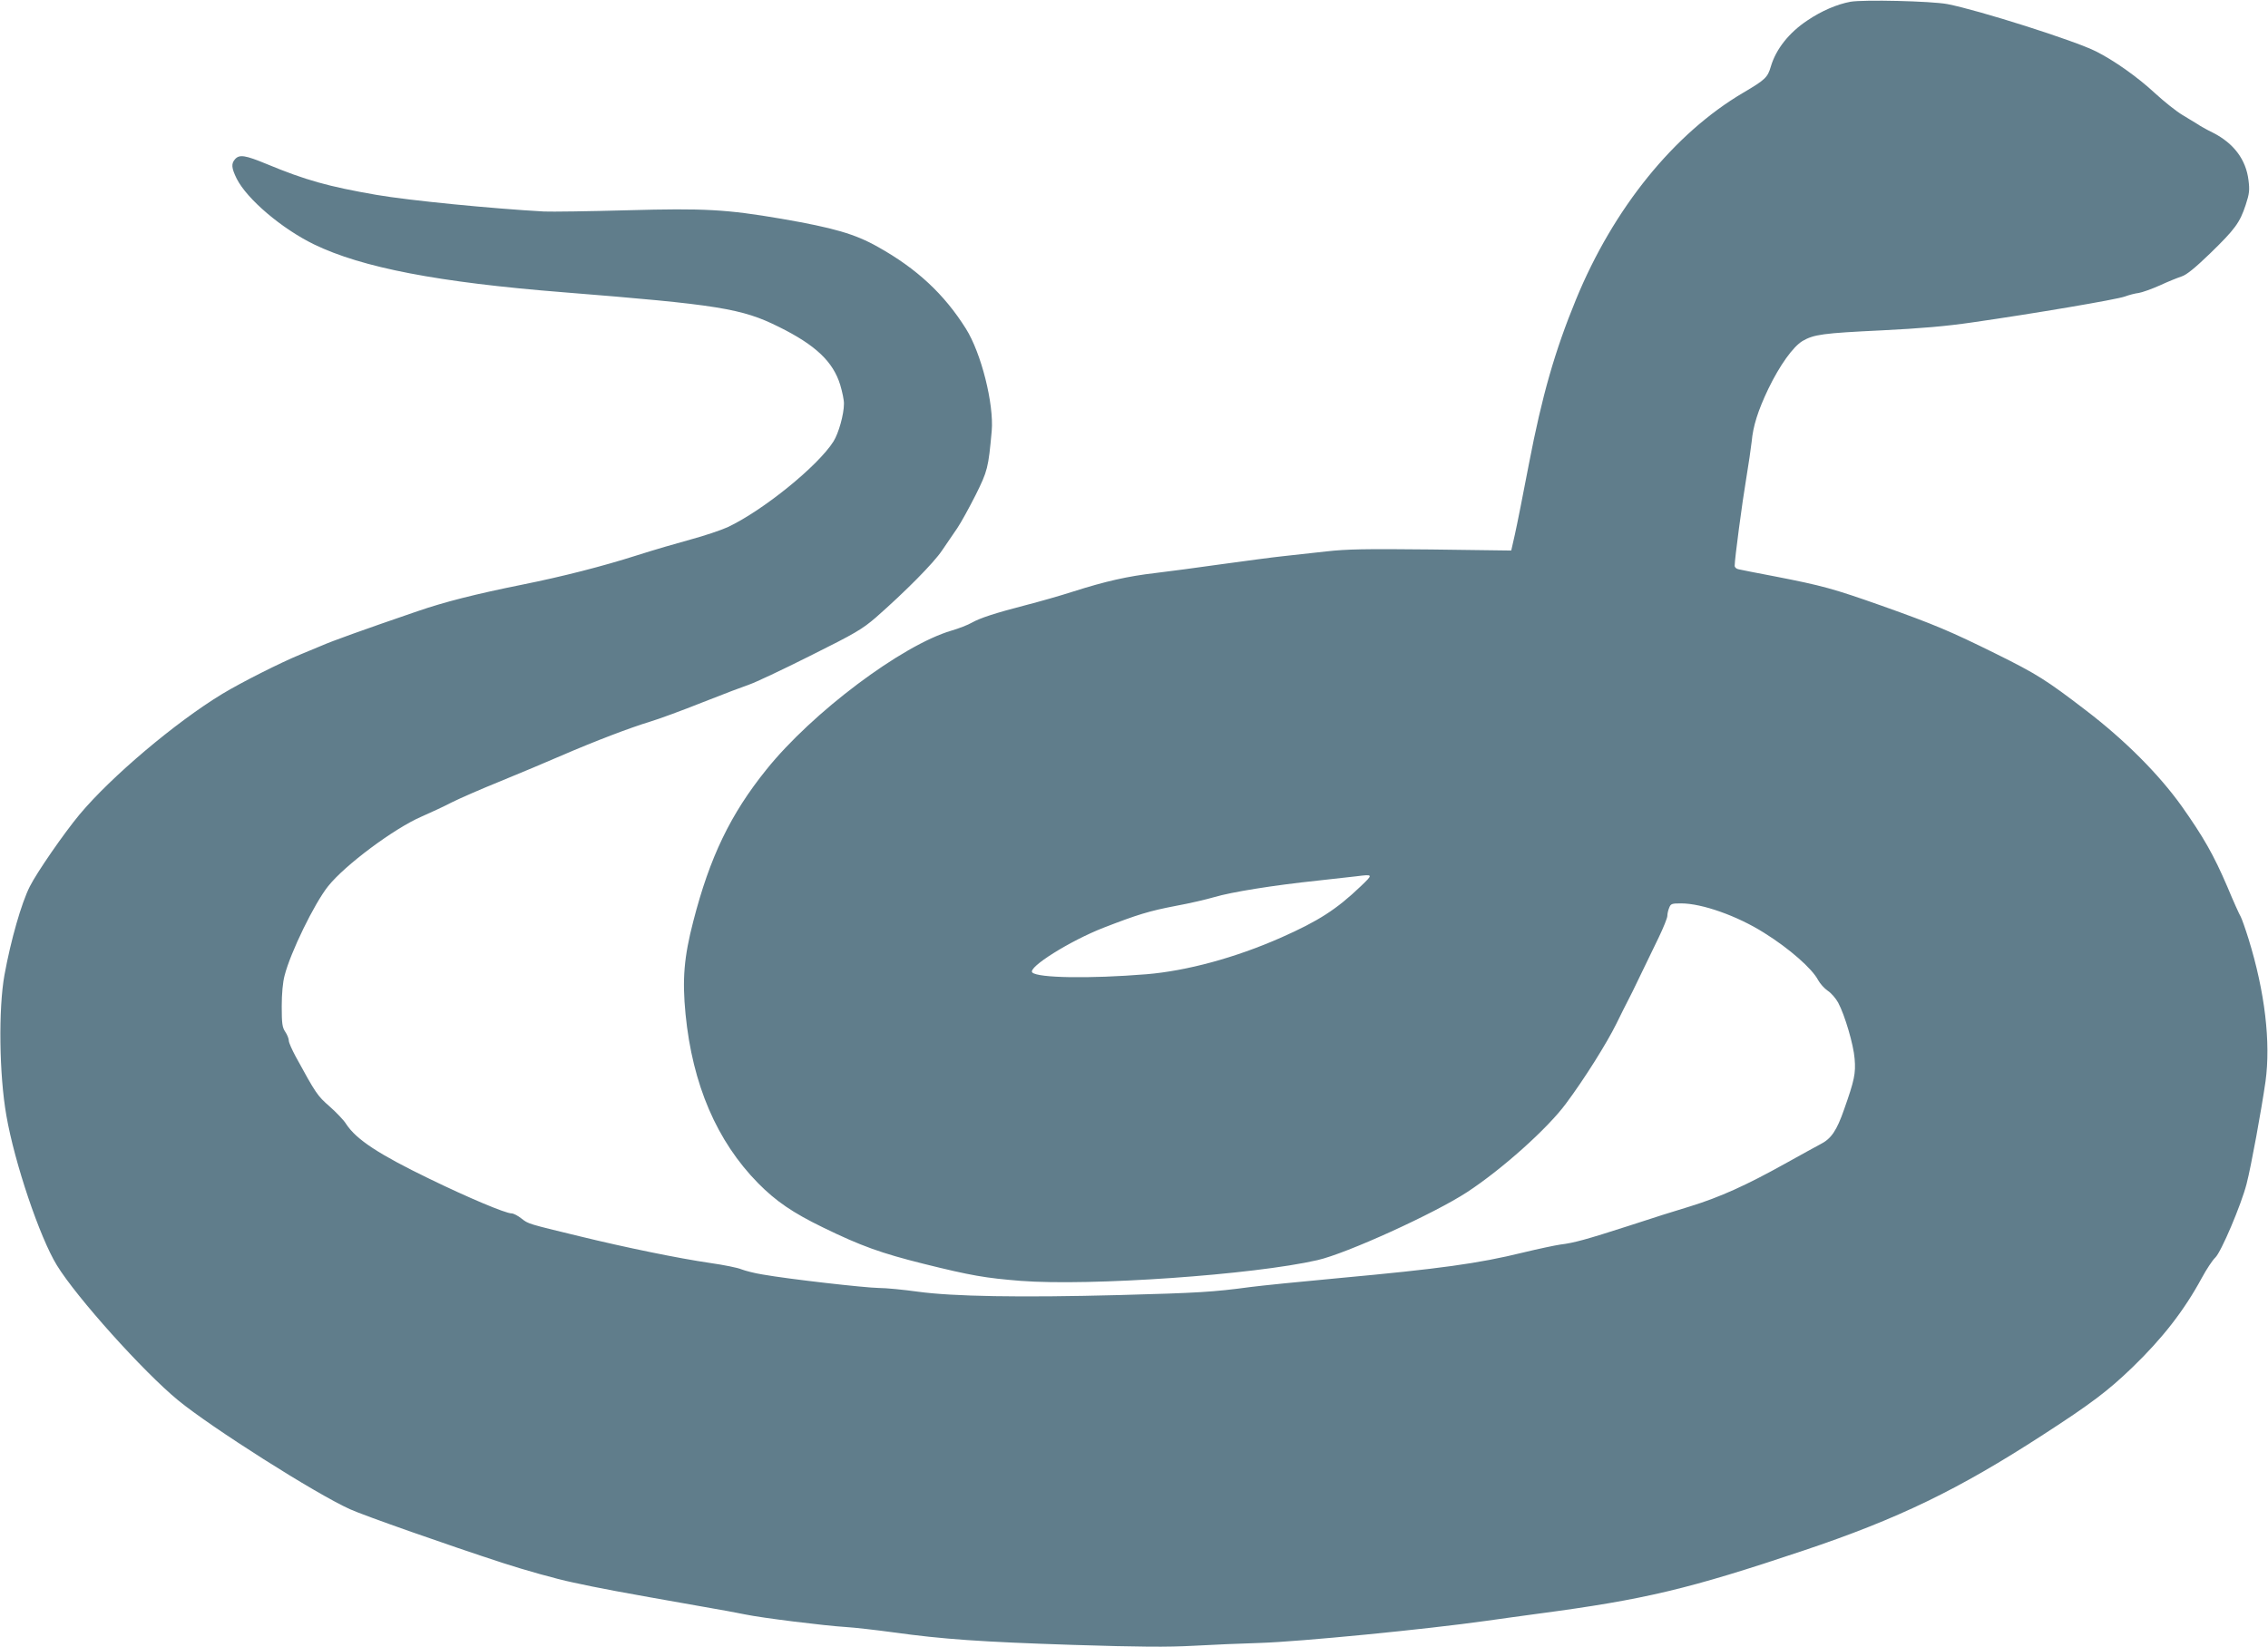 <?xml version="1.0" standalone="no"?>
<!DOCTYPE svg PUBLIC "-//W3C//DTD SVG 20010904//EN"
 "http://www.w3.org/TR/2001/REC-SVG-20010904/DTD/svg10.dtd">
<svg version="1.0" xmlns="http://www.w3.org/2000/svg"
 width="1280pt" height="930pt" viewBox="0 0 1280 930"
 preserveAspectRatio="xMidYMid meet">
<g transform="translate(0,930) scale(0.1,-0.1)"
fill="#607d8b" stroke="none">
<path d="M10443 9290 c-75 -14 -162 -51 -242 -105 -104 -69 -178 -162 -207
-261 -18 -61 -31 -74 -155 -147 -391 -230 -734 -654 -945 -1169 -119 -290
-191 -541 -265 -926 -33 -173 -69 -354 -80 -402 l-20 -88 -452 6 c-375 4 -476
2 -592 -11 -77 -9 -187 -21 -245 -27 -58 -6 -213 -27 -345 -45 -132 -19 -301
-41 -375 -50 -155 -18 -280 -46 -465 -105 -71 -23 -191 -57 -265 -76 -177 -46
-256 -72 -305 -99 -22 -13 -74 -33 -115 -45 -280 -82 -787 -463 -1045 -785
-203 -252 -319 -494 -412 -855 -53 -204 -63 -329 -44 -525 39 -397 176 -717
410 -955 100 -101 194 -166 367 -250 213 -104 328 -145 564 -204 273 -68 352
-81 551 -97 393 -30 1312 34 1674 117 164 37 660 263 845 384 197 129 455 360
558 500 104 139 232 344 284 450 28 58 58 116 65 130 8 14 39 77 69 140 31 63
78 161 105 217 27 56 49 111 49 122 0 11 4 31 10 45 9 24 14 26 68 26 117 0
316 -70 468 -166 143 -89 272 -203 305 -267 11 -20 35 -47 54 -60 19 -12 45
-42 59 -67 38 -71 87 -238 93 -317 7 -82 -1 -121 -59 -285 -42 -121 -73 -167
-135 -198 -16 -8 -104 -57 -198 -109 -219 -122 -367 -189 -535 -241 -74 -22
-232 -72 -350 -111 -236 -76 -308 -96 -384 -105 -28 -4 -123 -24 -210 -45
-252 -62 -472 -92 -1036 -144 -217 -20 -444 -43 -505 -51 -208 -28 -291 -33
-735 -45 -565 -15 -943 -8 -1140 19 -80 11 -179 21 -221 21 -77 1 -509 50
-655 76 -45 7 -98 21 -119 29 -20 9 -100 25 -177 36 -178 26 -476 87 -738 151
-293 71 -287 69 -327 100 -20 16 -45 29 -56 29 -34 0 -243 88 -463 195 -287
139 -413 222 -470 309 -14 23 -57 67 -94 100 -68 59 -77 72 -191 281 -21 39
-39 79 -39 90 0 11 -9 34 -20 50 -17 25 -20 47 -20 144 0 70 6 136 16 173 33
131 168 407 245 504 94 119 373 327 528 394 48 21 126 57 172 81 46 23 170 77
274 119 105 43 260 108 345 145 190 82 384 156 499 191 47 14 181 63 296 109
116 46 235 91 265 101 30 10 184 82 341 161 259 129 295 151 372 217 165 145
327 308 374 379 26 39 65 96 86 126 21 31 67 115 103 186 68 137 72 153 91
362 13 152 -59 440 -146 578 -122 194 -276 338 -496 461 -129 73 -250 108
-545 159 -310 53 -434 60 -868 48 -218 -6 -431 -9 -472 -7 -289 16 -761 62
-946 94 -271 47 -400 83 -619 174 -121 50 -153 55 -178 28 -23 -26 -21 -50 9
-111 58 -115 254 -282 437 -371 271 -131 700 -214 1407 -270 875 -70 1007 -91
1217 -196 206 -102 305 -196 345 -327 12 -40 22 -88 21 -107 0 -59 -30 -166
-59 -212 -87 -138 -396 -389 -597 -484 -40 -18 -133 -49 -207 -69 -74 -20
-211 -60 -305 -90 -194 -62 -421 -120 -645 -165 -268 -54 -441 -98 -595 -151
-315 -108 -481 -168 -540 -194 -16 -7 -69 -29 -118 -49 -119 -49 -332 -157
-442 -223 -265 -161 -627 -467 -806 -681 -88 -106 -241 -327 -281 -407 -47
-93 -107 -302 -143 -500 -34 -190 -30 -560 11 -793 46 -266 188 -687 285 -845
111 -181 487 -600 684 -762 186 -153 775 -527 970 -615 76 -35 560 -205 861
-303 126 -41 304 -91 395 -110 151 -33 252 -52 734 -137 94 -16 202 -36 240
-44 95 -20 452 -64 567 -71 51 -3 172 -17 268 -30 281 -39 494 -54 1015 -71
382 -12 532 -13 680 -5 105 6 273 13 375 16 226 7 941 77 1280 125 74 11 205
28 290 40 603 80 850 139 1497 356 537 180 875 344 1353 654 272 176 367 248
504 380 170 164 293 322 392 505 27 50 61 101 76 115 33 30 147 299 177 416
26 100 84 419 107 579 30 220 -3 505 -96 805 -18 58 -38 114 -44 125 -7 11
-41 86 -75 168 -78 182 -136 283 -259 457 -128 179 -320 372 -540 540 -223
171 -277 205 -507 319 -257 127 -346 165 -647 272 -272 96 -334 113 -601 165
-100 19 -192 37 -204 40 -13 2 -23 11 -23 20 0 38 43 362 65 491 13 79 27 173
31 210 8 88 35 174 94 298 65 134 139 237 193 270 65 37 112 44 447 60 220 11
362 23 512 45 342 49 814 129 860 146 24 9 59 18 78 20 19 3 73 22 120 43 47
22 103 44 124 51 27 9 74 47 159 129 141 137 168 174 201 274 21 64 23 84 16
139 -14 117 -83 209 -201 269 -35 17 -74 39 -88 49 -14 9 -52 32 -84 51 -32
19 -102 74 -155 123 -98 91 -231 185 -333 236 -118 60 -666 234 -839 267 -91
17 -473 26 -547 13z m-2763 -4993 c-137 -131 -238 -196 -450 -290 -258 -114
-532 -188 -760 -207 -322 -26 -613 -21 -644 10 -28 28 213 179 403 253 191 74
256 94 407 123 77 14 175 37 219 50 95 28 328 66 585 93 102 11 199 22 215 24
96 12 96 12 25 -56z"/>
</g>
</svg>
